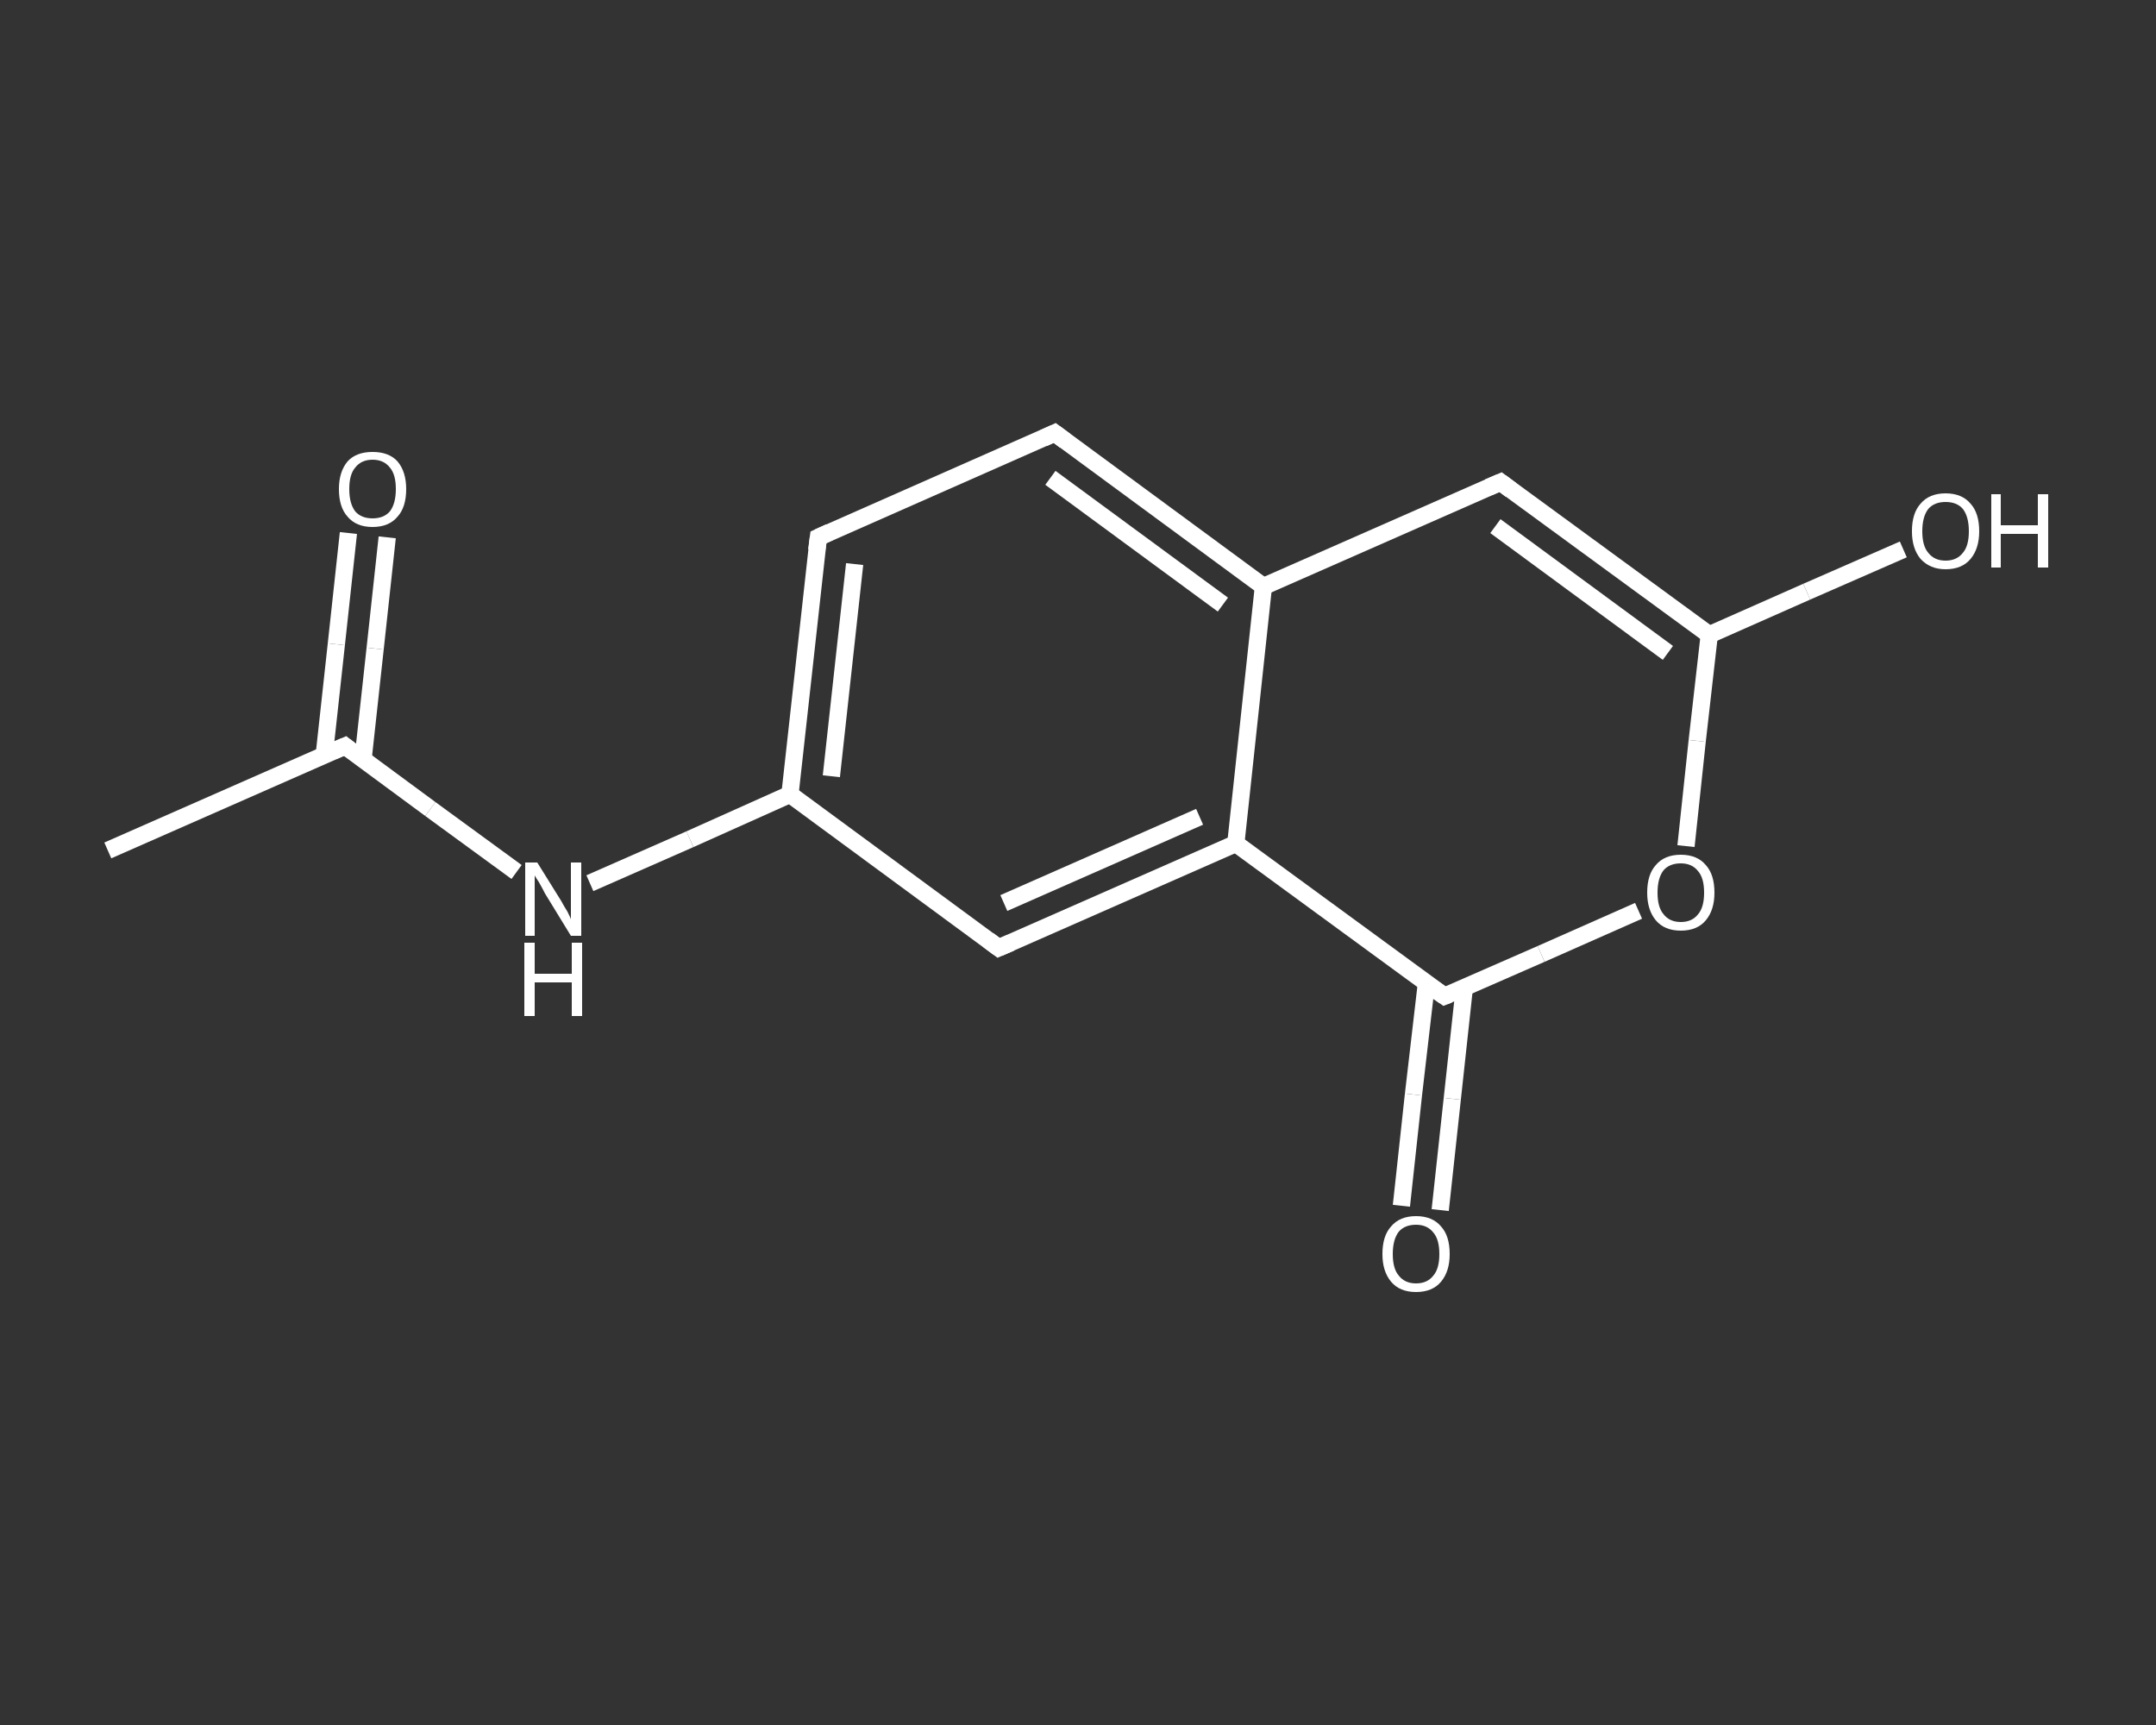 <?xml version='1.0' encoding='iso-8859-1'?>
<svg version='1.1' baseProfile='full'
              xmlns='http://www.w3.org/2000/svg'
                      xmlns:rdkit='http://www.rdkit.org/xml'
                      xmlns:xlink='http://www.w3.org/1999/xlink'
                  xml:space='preserve'
width='250px' height='200px' viewBox='0 0 250 200'>
<rect x="0" y="0" width="250" height="200" fill="#333333" stroke="none"/>
<!-- END OF HEADER -->
<rect style='opacity:1.0;fill:transparent;stroke:none' width='250.0' height='200.0' x='0.0' y='0.0'> </rect>
<path class='bond-0 atom-0 atom-1' d='M 12.5,98.6 L 40.0,86.5' style='fill:none;fill-rule:evenodd;stroke:#FFFFFF;stroke-width:2.0px;stroke-linecap:butt;stroke-linejoin:miter;stroke-opacity:1' />
<path class='bond-1 atom-1 atom-2' d='M 42.1,88.0 L 43.5,75.2' style='fill:none;fill-rule:evenodd;stroke:#FFFFFF;stroke-width:2.0px;stroke-linecap:butt;stroke-linejoin:miter;stroke-opacity:1' />
<path class='bond-1 atom-1 atom-2' d='M 43.5,75.2 L 44.9,62.3' style='fill:none;fill-rule:evenodd;stroke:#FFFFFF;stroke-width:2.0px;stroke-linecap:butt;stroke-linejoin:miter;stroke-opacity:1' />
<path class='bond-1 atom-1 atom-2' d='M 37.6,87.5 L 39.0,74.7' style='fill:none;fill-rule:evenodd;stroke:#FFFFFF;stroke-width:2.0px;stroke-linecap:butt;stroke-linejoin:miter;stroke-opacity:1' />
<path class='bond-1 atom-1 atom-2' d='M 39.0,74.7 L 40.4,61.8' style='fill:none;fill-rule:evenodd;stroke:#FFFFFF;stroke-width:2.0px;stroke-linecap:butt;stroke-linejoin:miter;stroke-opacity:1' />
<path class='bond-2 atom-1 atom-3' d='M 40.0,86.5 L 49.9,93.8' style='fill:none;fill-rule:evenodd;stroke:#FFFFFF;stroke-width:2.0px;stroke-linecap:butt;stroke-linejoin:miter;stroke-opacity:1' />
<path class='bond-2 atom-1 atom-3' d='M 49.9,93.8 L 59.9,101.1' style='fill:none;fill-rule:evenodd;stroke:#FFFFFF;stroke-width:2.0px;stroke-linecap:butt;stroke-linejoin:miter;stroke-opacity:1' />
<path class='bond-3 atom-3 atom-4' d='M 68.4,102.4 L 80.0,97.3' style='fill:none;fill-rule:evenodd;stroke:#FFFFFF;stroke-width:2.0px;stroke-linecap:butt;stroke-linejoin:miter;stroke-opacity:1' />
<path class='bond-3 atom-3 atom-4' d='M 80.0,97.3 L 91.6,92.1' style='fill:none;fill-rule:evenodd;stroke:#FFFFFF;stroke-width:2.0px;stroke-linecap:butt;stroke-linejoin:miter;stroke-opacity:1' />
<path class='bond-4 atom-4 atom-5' d='M 91.6,92.1 L 94.9,62.3' style='fill:none;fill-rule:evenodd;stroke:#FFFFFF;stroke-width:2.0px;stroke-linecap:butt;stroke-linejoin:miter;stroke-opacity:1' />
<path class='bond-4 atom-4 atom-5' d='M 96.4,90.0 L 99.1,65.4' style='fill:none;fill-rule:evenodd;stroke:#FFFFFF;stroke-width:2.0px;stroke-linecap:butt;stroke-linejoin:miter;stroke-opacity:1' />
<path class='bond-5 atom-5 atom-6' d='M 94.9,62.3 L 122.3,50.2' style='fill:none;fill-rule:evenodd;stroke:#FFFFFF;stroke-width:2.0px;stroke-linecap:butt;stroke-linejoin:miter;stroke-opacity:1' />
<path class='bond-6 atom-6 atom-7' d='M 122.3,50.2 L 146.5,68.0' style='fill:none;fill-rule:evenodd;stroke:#FFFFFF;stroke-width:2.0px;stroke-linecap:butt;stroke-linejoin:miter;stroke-opacity:1' />
<path class='bond-6 atom-6 atom-7' d='M 121.8,55.4 L 141.8,70.1' style='fill:none;fill-rule:evenodd;stroke:#FFFFFF;stroke-width:2.0px;stroke-linecap:butt;stroke-linejoin:miter;stroke-opacity:1' />
<path class='bond-7 atom-7 atom-8' d='M 146.5,68.0 L 174.0,55.9' style='fill:none;fill-rule:evenodd;stroke:#FFFFFF;stroke-width:2.0px;stroke-linecap:butt;stroke-linejoin:miter;stroke-opacity:1' />
<path class='bond-8 atom-8 atom-9' d='M 174.0,55.9 L 198.2,73.6' style='fill:none;fill-rule:evenodd;stroke:#FFFFFF;stroke-width:2.0px;stroke-linecap:butt;stroke-linejoin:miter;stroke-opacity:1' />
<path class='bond-8 atom-8 atom-9' d='M 173.4,61.0 L 193.4,75.7' style='fill:none;fill-rule:evenodd;stroke:#FFFFFF;stroke-width:2.0px;stroke-linecap:butt;stroke-linejoin:miter;stroke-opacity:1' />
<path class='bond-9 atom-9 atom-10' d='M 198.2,73.6 L 209.5,68.6' style='fill:none;fill-rule:evenodd;stroke:#FFFFFF;stroke-width:2.0px;stroke-linecap:butt;stroke-linejoin:miter;stroke-opacity:1' />
<path class='bond-9 atom-9 atom-10' d='M 209.5,68.6 L 220.7,63.7' style='fill:none;fill-rule:evenodd;stroke:#FFFFFF;stroke-width:2.0px;stroke-linecap:butt;stroke-linejoin:miter;stroke-opacity:1' />
<path class='bond-10 atom-9 atom-11' d='M 198.2,73.6 L 196.8,85.9' style='fill:none;fill-rule:evenodd;stroke:#FFFFFF;stroke-width:2.0px;stroke-linecap:butt;stroke-linejoin:miter;stroke-opacity:1' />
<path class='bond-10 atom-9 atom-11' d='M 196.8,85.9 L 195.5,98.1' style='fill:none;fill-rule:evenodd;stroke:#FFFFFF;stroke-width:2.0px;stroke-linecap:butt;stroke-linejoin:miter;stroke-opacity:1' />
<path class='bond-11 atom-11 atom-12' d='M 190.0,105.6 L 178.7,110.6' style='fill:none;fill-rule:evenodd;stroke:#FFFFFF;stroke-width:2.0px;stroke-linecap:butt;stroke-linejoin:miter;stroke-opacity:1' />
<path class='bond-11 atom-11 atom-12' d='M 178.7,110.6 L 167.5,115.5' style='fill:none;fill-rule:evenodd;stroke:#FFFFFF;stroke-width:2.0px;stroke-linecap:butt;stroke-linejoin:miter;stroke-opacity:1' />
<path class='bond-12 atom-12 atom-13' d='M 165.4,114.0 L 163.9,126.9' style='fill:none;fill-rule:evenodd;stroke:#FFFFFF;stroke-width:2.0px;stroke-linecap:butt;stroke-linejoin:miter;stroke-opacity:1' />
<path class='bond-12 atom-12 atom-13' d='M 163.9,126.9 L 162.5,139.8' style='fill:none;fill-rule:evenodd;stroke:#FFFFFF;stroke-width:2.0px;stroke-linecap:butt;stroke-linejoin:miter;stroke-opacity:1' />
<path class='bond-12 atom-12 atom-13' d='M 169.8,114.5 L 168.4,127.4' style='fill:none;fill-rule:evenodd;stroke:#FFFFFF;stroke-width:2.0px;stroke-linecap:butt;stroke-linejoin:miter;stroke-opacity:1' />
<path class='bond-12 atom-12 atom-13' d='M 168.4,127.4 L 167.0,140.3' style='fill:none;fill-rule:evenodd;stroke:#FFFFFF;stroke-width:2.0px;stroke-linecap:butt;stroke-linejoin:miter;stroke-opacity:1' />
<path class='bond-13 atom-12 atom-14' d='M 167.5,115.5 L 143.3,97.8' style='fill:none;fill-rule:evenodd;stroke:#FFFFFF;stroke-width:2.0px;stroke-linecap:butt;stroke-linejoin:miter;stroke-opacity:1' />
<path class='bond-14 atom-14 atom-15' d='M 143.3,97.8 L 115.8,109.9' style='fill:none;fill-rule:evenodd;stroke:#FFFFFF;stroke-width:2.0px;stroke-linecap:butt;stroke-linejoin:miter;stroke-opacity:1' />
<path class='bond-14 atom-14 atom-15' d='M 139.1,94.7 L 116.4,104.7' style='fill:none;fill-rule:evenodd;stroke:#FFFFFF;stroke-width:2.0px;stroke-linecap:butt;stroke-linejoin:miter;stroke-opacity:1' />
<path class='bond-15 atom-15 atom-4' d='M 115.8,109.9 L 91.6,92.1' style='fill:none;fill-rule:evenodd;stroke:#FFFFFF;stroke-width:2.0px;stroke-linecap:butt;stroke-linejoin:miter;stroke-opacity:1' />
<path class='bond-16 atom-14 atom-7' d='M 143.3,97.8 L 146.5,68.0' style='fill:none;fill-rule:evenodd;stroke:#FFFFFF;stroke-width:2.0px;stroke-linecap:butt;stroke-linejoin:miter;stroke-opacity:1' />
<path d='M 38.6,87.1 L 40.0,86.5 L 40.5,86.9' style='fill:none;stroke:#FFFFFF;stroke-width:2.0px;stroke-linecap:butt;stroke-linejoin:miter;stroke-opacity:1;' />
<path d='M 94.7,63.8 L 94.9,62.3 L 96.2,61.7' style='fill:none;stroke:#FFFFFF;stroke-width:2.0px;stroke-linecap:butt;stroke-linejoin:miter;stroke-opacity:1;' />
<path d='M 121.0,50.8 L 122.3,50.2 L 123.5,51.1' style='fill:none;stroke:#FFFFFF;stroke-width:2.0px;stroke-linecap:butt;stroke-linejoin:miter;stroke-opacity:1;' />
<path d='M 172.6,56.5 L 174.0,55.9 L 175.2,56.8' style='fill:none;stroke:#FFFFFF;stroke-width:2.0px;stroke-linecap:butt;stroke-linejoin:miter;stroke-opacity:1;' />
<path d='M 168.0,115.3 L 167.5,115.5 L 166.2,114.6' style='fill:none;stroke:#FFFFFF;stroke-width:2.0px;stroke-linecap:butt;stroke-linejoin:miter;stroke-opacity:1;' />
<path d='M 117.2,109.3 L 115.8,109.9 L 114.6,109.0' style='fill:none;stroke:#FFFFFF;stroke-width:2.0px;stroke-linecap:butt;stroke-linejoin:miter;stroke-opacity:1;' />
<path class='atom-2' d='M 39.3 56.7
Q 39.3 54.7, 40.3 53.5
Q 41.3 52.4, 43.2 52.4
Q 45.1 52.4, 46.1 53.5
Q 47.1 54.7, 47.1 56.7
Q 47.1 58.8, 46.1 59.9
Q 45.1 61.1, 43.2 61.1
Q 41.3 61.1, 40.3 59.9
Q 39.3 58.8, 39.3 56.7
M 43.2 60.1
Q 44.5 60.1, 45.2 59.3
Q 45.9 58.4, 45.9 56.7
Q 45.9 55.0, 45.2 54.2
Q 44.5 53.3, 43.2 53.3
Q 41.9 53.3, 41.2 54.2
Q 40.5 55.0, 40.5 56.7
Q 40.5 58.4, 41.2 59.3
Q 41.9 60.1, 43.2 60.1
' fill='#FFFFFF'/>
<path class='atom-3' d='M 62.3 100.0
L 65.1 104.5
Q 65.3 104.9, 65.8 105.7
Q 66.2 106.5, 66.2 106.6
L 66.2 100.0
L 67.4 100.0
L 67.4 108.5
L 66.2 108.5
L 63.2 103.6
Q 62.9 103.0, 62.5 102.3
Q 62.1 101.7, 62.0 101.5
L 62.0 108.5
L 60.9 108.5
L 60.9 100.0
L 62.3 100.0
' fill='#FFFFFF'/>
<path class='atom-3' d='M 60.8 109.3
L 62.0 109.3
L 62.0 112.9
L 66.3 112.9
L 66.3 109.3
L 67.5 109.3
L 67.5 117.8
L 66.3 117.8
L 66.3 113.9
L 62.0 113.9
L 62.0 117.8
L 60.8 117.8
L 60.8 109.3
' fill='#FFFFFF'/>
<path class='atom-10' d='M 221.7 61.6
Q 221.7 59.5, 222.7 58.4
Q 223.7 57.2, 225.6 57.2
Q 227.5 57.2, 228.5 58.4
Q 229.5 59.5, 229.5 61.6
Q 229.5 63.6, 228.5 64.8
Q 227.5 66.0, 225.6 66.0
Q 223.8 66.0, 222.7 64.8
Q 221.7 63.6, 221.7 61.6
M 225.6 65.0
Q 226.9 65.0, 227.6 64.1
Q 228.3 63.3, 228.3 61.6
Q 228.3 59.9, 227.6 59.0
Q 226.9 58.2, 225.6 58.2
Q 224.3 58.2, 223.6 59.0
Q 222.9 59.9, 222.9 61.6
Q 222.9 63.3, 223.6 64.1
Q 224.3 65.0, 225.6 65.0
' fill='#FFFFFF'/>
<path class='atom-10' d='M 230.9 57.3
L 232.0 57.3
L 232.0 60.9
L 236.3 60.9
L 236.3 57.3
L 237.5 57.3
L 237.5 65.8
L 236.3 65.8
L 236.3 61.9
L 232.0 61.9
L 232.0 65.8
L 230.9 65.8
L 230.9 57.3
' fill='#FFFFFF'/>
<path class='atom-11' d='M 191.0 103.5
Q 191.0 101.4, 192.0 100.3
Q 193.0 99.1, 194.9 99.1
Q 196.8 99.1, 197.8 100.3
Q 198.8 101.4, 198.8 103.5
Q 198.8 105.5, 197.8 106.7
Q 196.8 107.9, 194.9 107.9
Q 193.0 107.9, 192.0 106.7
Q 191.0 105.5, 191.0 103.5
M 194.9 106.9
Q 196.2 106.9, 196.9 106.0
Q 197.6 105.2, 197.6 103.5
Q 197.6 101.8, 196.9 101.0
Q 196.2 100.1, 194.9 100.1
Q 193.6 100.1, 192.9 100.9
Q 192.2 101.8, 192.2 103.5
Q 192.2 105.2, 192.9 106.0
Q 193.6 106.9, 194.9 106.9
' fill='#FFFFFF'/>
<path class='atom-13' d='M 160.3 145.4
Q 160.3 143.3, 161.3 142.2
Q 162.3 141.0, 164.2 141.0
Q 166.1 141.0, 167.1 142.2
Q 168.1 143.3, 168.1 145.4
Q 168.1 147.4, 167.1 148.6
Q 166.1 149.8, 164.2 149.8
Q 162.3 149.8, 161.3 148.6
Q 160.3 147.4, 160.3 145.4
M 164.2 148.8
Q 165.5 148.8, 166.2 147.9
Q 166.9 147.1, 166.9 145.4
Q 166.9 143.7, 166.2 142.9
Q 165.5 142.0, 164.2 142.0
Q 162.9 142.0, 162.2 142.8
Q 161.5 143.7, 161.5 145.4
Q 161.5 147.1, 162.2 147.9
Q 162.9 148.8, 164.2 148.8
' fill='#FFFFFF'/>
</svg>
